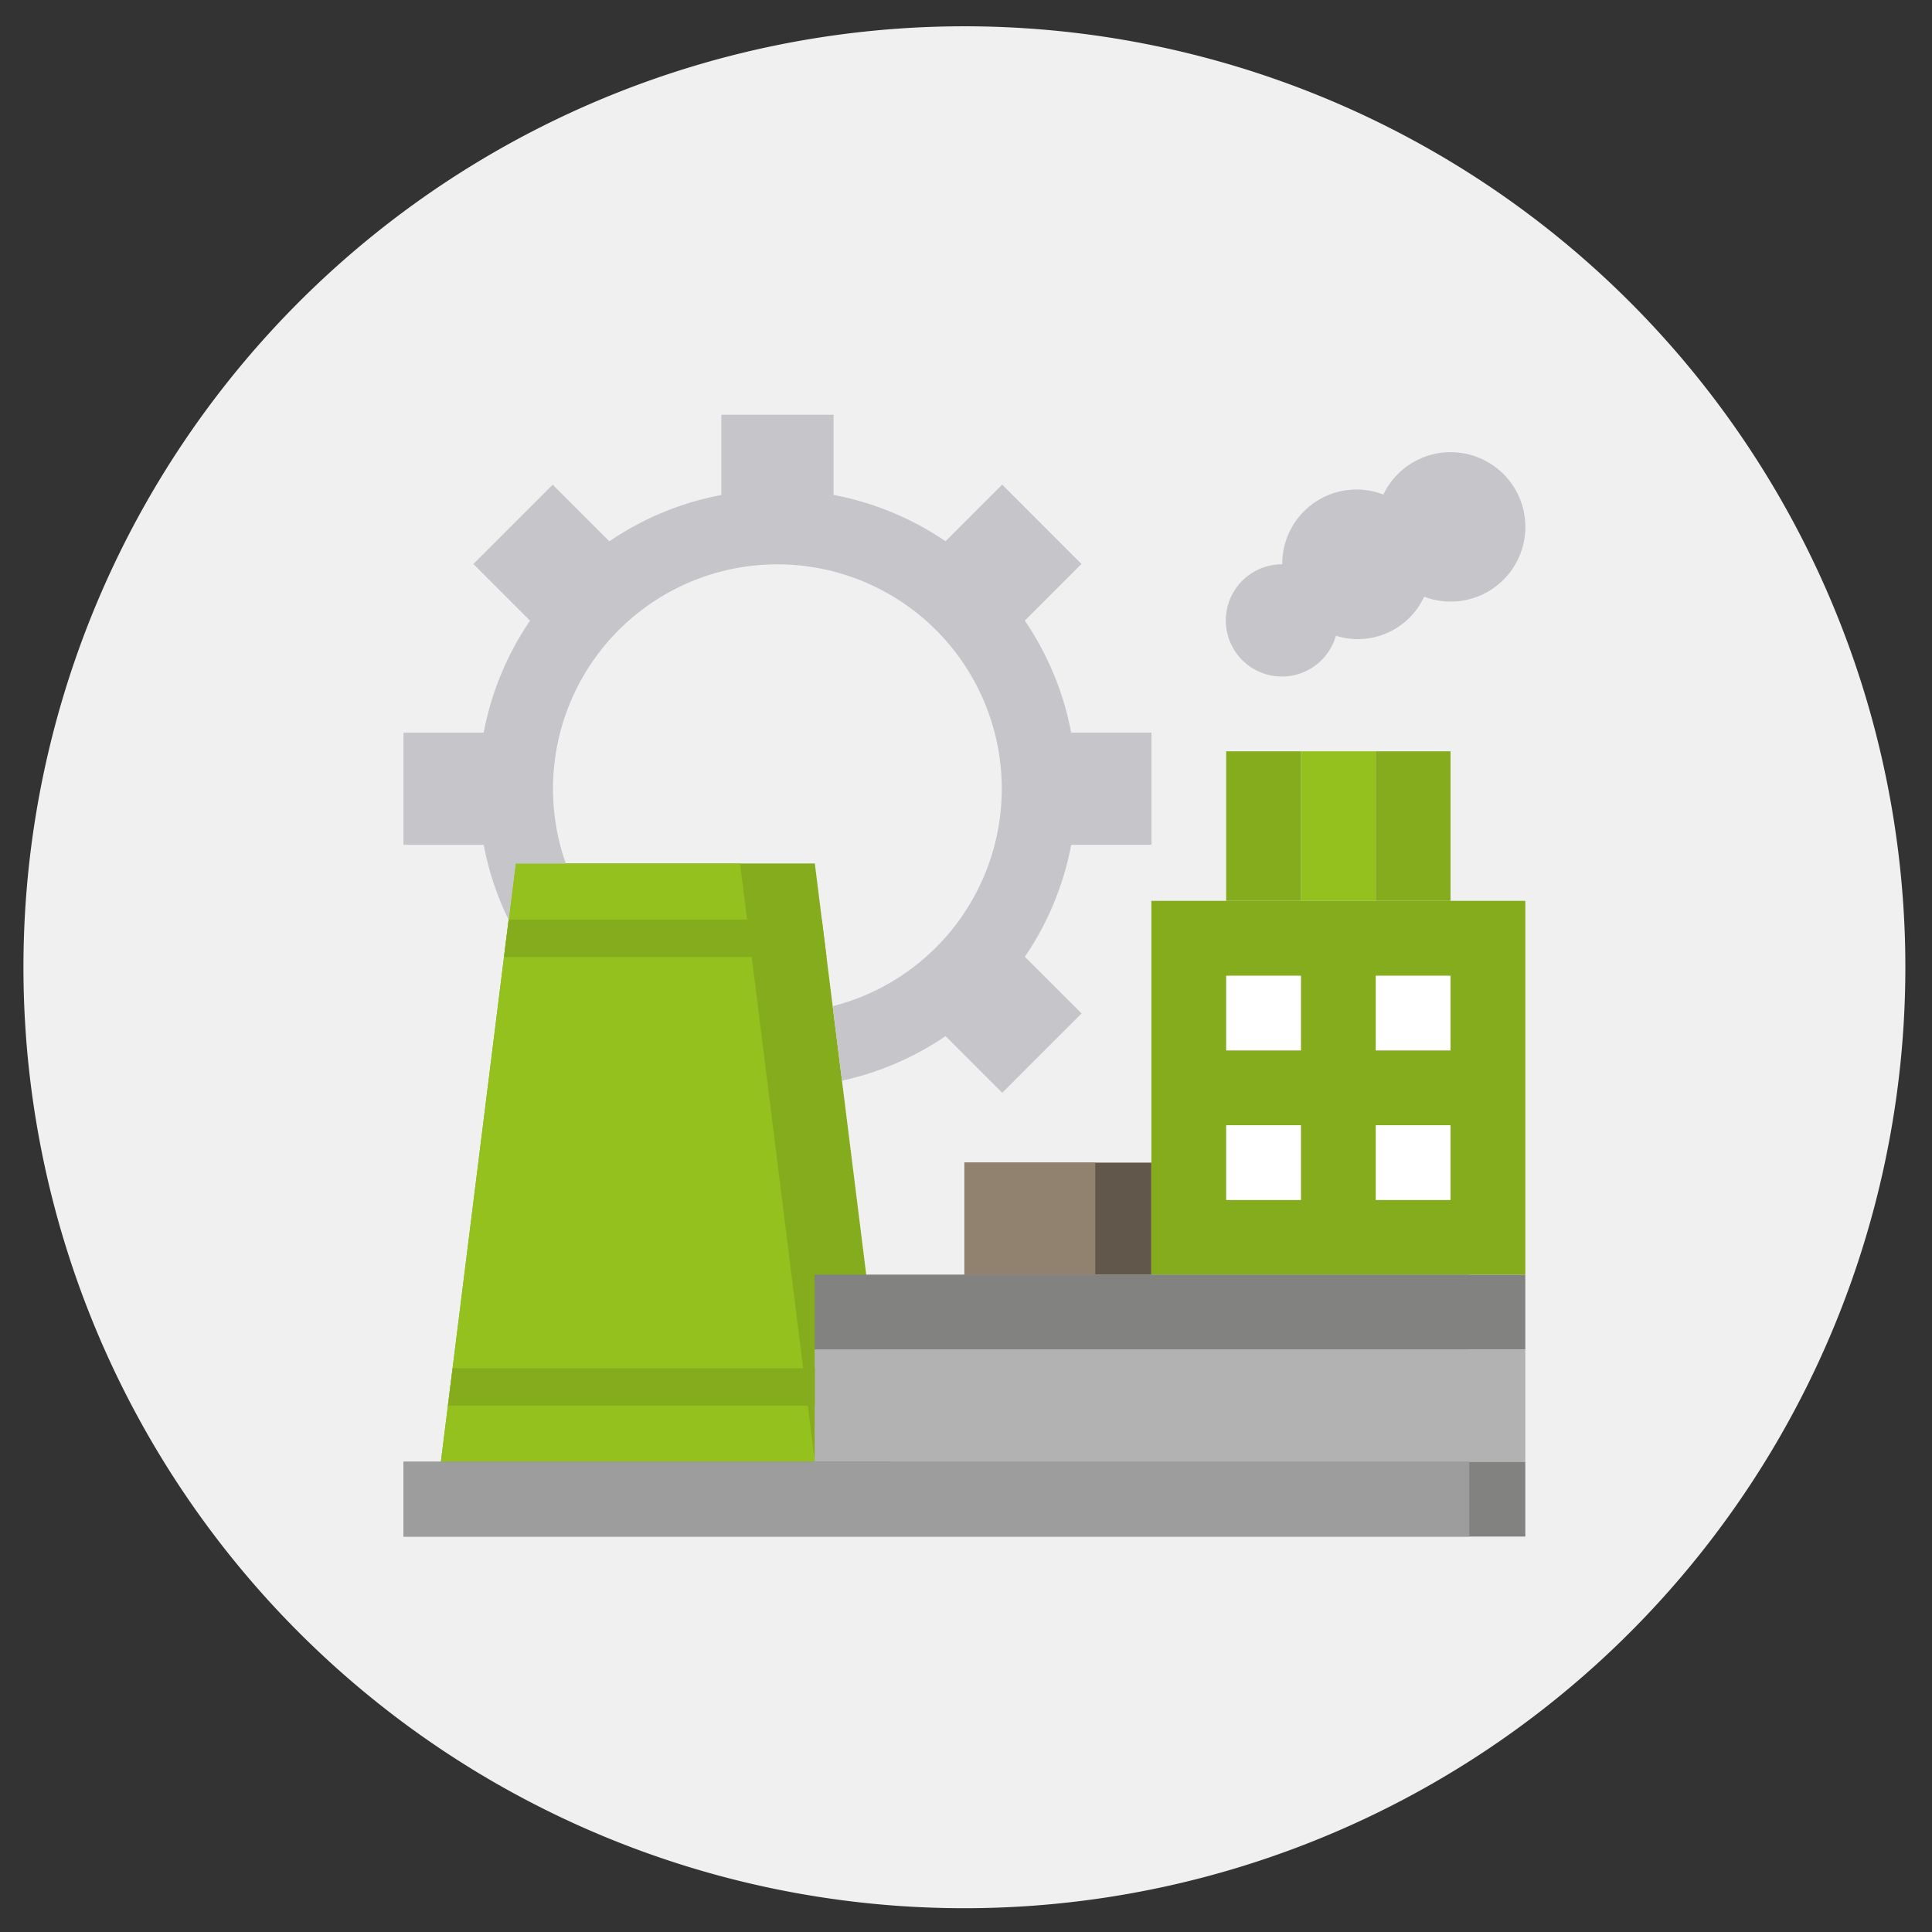 <svg xmlns="http://www.w3.org/2000/svg" width="50mm" height="50mm" viewBox="0 0 141.732 141.732"><rect x="0" y="0" width="141.732" height="141.732" fill="#333333" stroke="none"/><path d="M70.749,139.987A69.029,69.029,0,1,0,1.72,70.958a69.028,69.028,0,0,0,69.029,69.029" fill="#f0f0f0"></path><polyline points="95.438 66.088 95.438 55.116 100.925 55.116 100.925 66.088" fill="#95c11f"></polyline><polyline points="89.952 66.088 89.952 55.116 95.438 55.116 95.438 66.088" fill="#85ac1c"></polyline><polyline points="100.924 66.088 100.924 55.116 106.411 55.116 106.411 66.088" fill="#85ac1c"></polyline><rect x="70.749" y="85.29" width="13.715" height="8.23" fill="#61574a"></rect><rect x="70.749" y="85.29" width="9.6" height="8.23" fill="#918270"></rect><polyline points="111.897 93.519 111.897 66.087 84.466 66.087 84.466 93.519" fill="#85ac1c"></polyline><path d="M106.41,33.17a5.473,5.473,0,0,0-4.926,3.111A5.448,5.448,0,0,0,94.067,41.4,4.115,4.115,0,1,0,98,46.637a5.355,5.355,0,0,0,6.474-2.863,5.479,5.479,0,1,0,1.932-10.6" fill="#c5c5ca"></path><polygon points="65.263 107.235 32.345 107.235 37.832 63.344 59.776 63.344 65.263 107.235" fill="#85ac1c"></polygon><polygon points="37.831 63.345 32.344 107.236 59.777 107.236 54.29 63.345 37.831 63.345" fill="#95c11f"></polygon><rect x="59.777" y="93.519" width="52.12" height="5.487" fill="#828281"></rect><rect x="59.777" y="93.519" width="48.005" height="5.487" fill="#828281"></rect><rect x="59.777" y="99.005" width="52.12" height="8.23" fill="#b2b2b2"></rect><rect x="59.777" y="99.005" width="48.005" height="8.23" fill="#b2b2b2"></rect><rect x="29.601" y="107.236" width="82.296" height="5.487" fill="#828281"></rect><rect x="29.601" y="107.236" width="78.181" height="5.487" fill="#9d9d9d"></rect><path d="M78.58,53.744a21.761,21.761,0,0,0-3.4-8.216l4.156-4.156L73.52,35.551l-4.156,4.156a21.8,21.8,0,0,0-8.216-3.4V30.426h-8.23v5.886a21.777,21.777,0,0,0-8.216,3.4l-4.156-4.156-5.819,5.819,4.156,4.156a21.808,21.808,0,0,0-3.4,8.216H29.6v8.23h5.885a21.8,21.8,0,0,0,1.828,5.508l.516-4.136h3.68A16.461,16.461,0,1,1,61.085,73.815l.683,5.464a21.793,21.793,0,0,0,7.6-3.27l4.156,4.158,5.821-5.821L75.185,70.19a21.808,21.808,0,0,0,3.4-8.216h5.885v-8.23Z" fill="#c5c5ca"></path><rect x="89.951" y="71.575" width="5.487" height="5.487" fill="#fff"></rect><rect x="100.925" y="71.575" width="5.487" height="5.487" fill="#fff"></rect><rect x="89.951" y="82.547" width="5.487" height="5.487" fill="#fff"></rect><rect x="100.925" y="82.547" width="5.487" height="5.487" fill="#fff"></rect><polygon points="36.974 70.203 60.634 70.203 60.291 67.459 37.317 67.459 36.974 70.203" fill="#85ac1c"></polygon><polygon points="32.86 103.12 59.777 103.12 59.777 100.377 33.202 100.377 32.86 103.12" fill="#85ac1c"></polygon></svg>